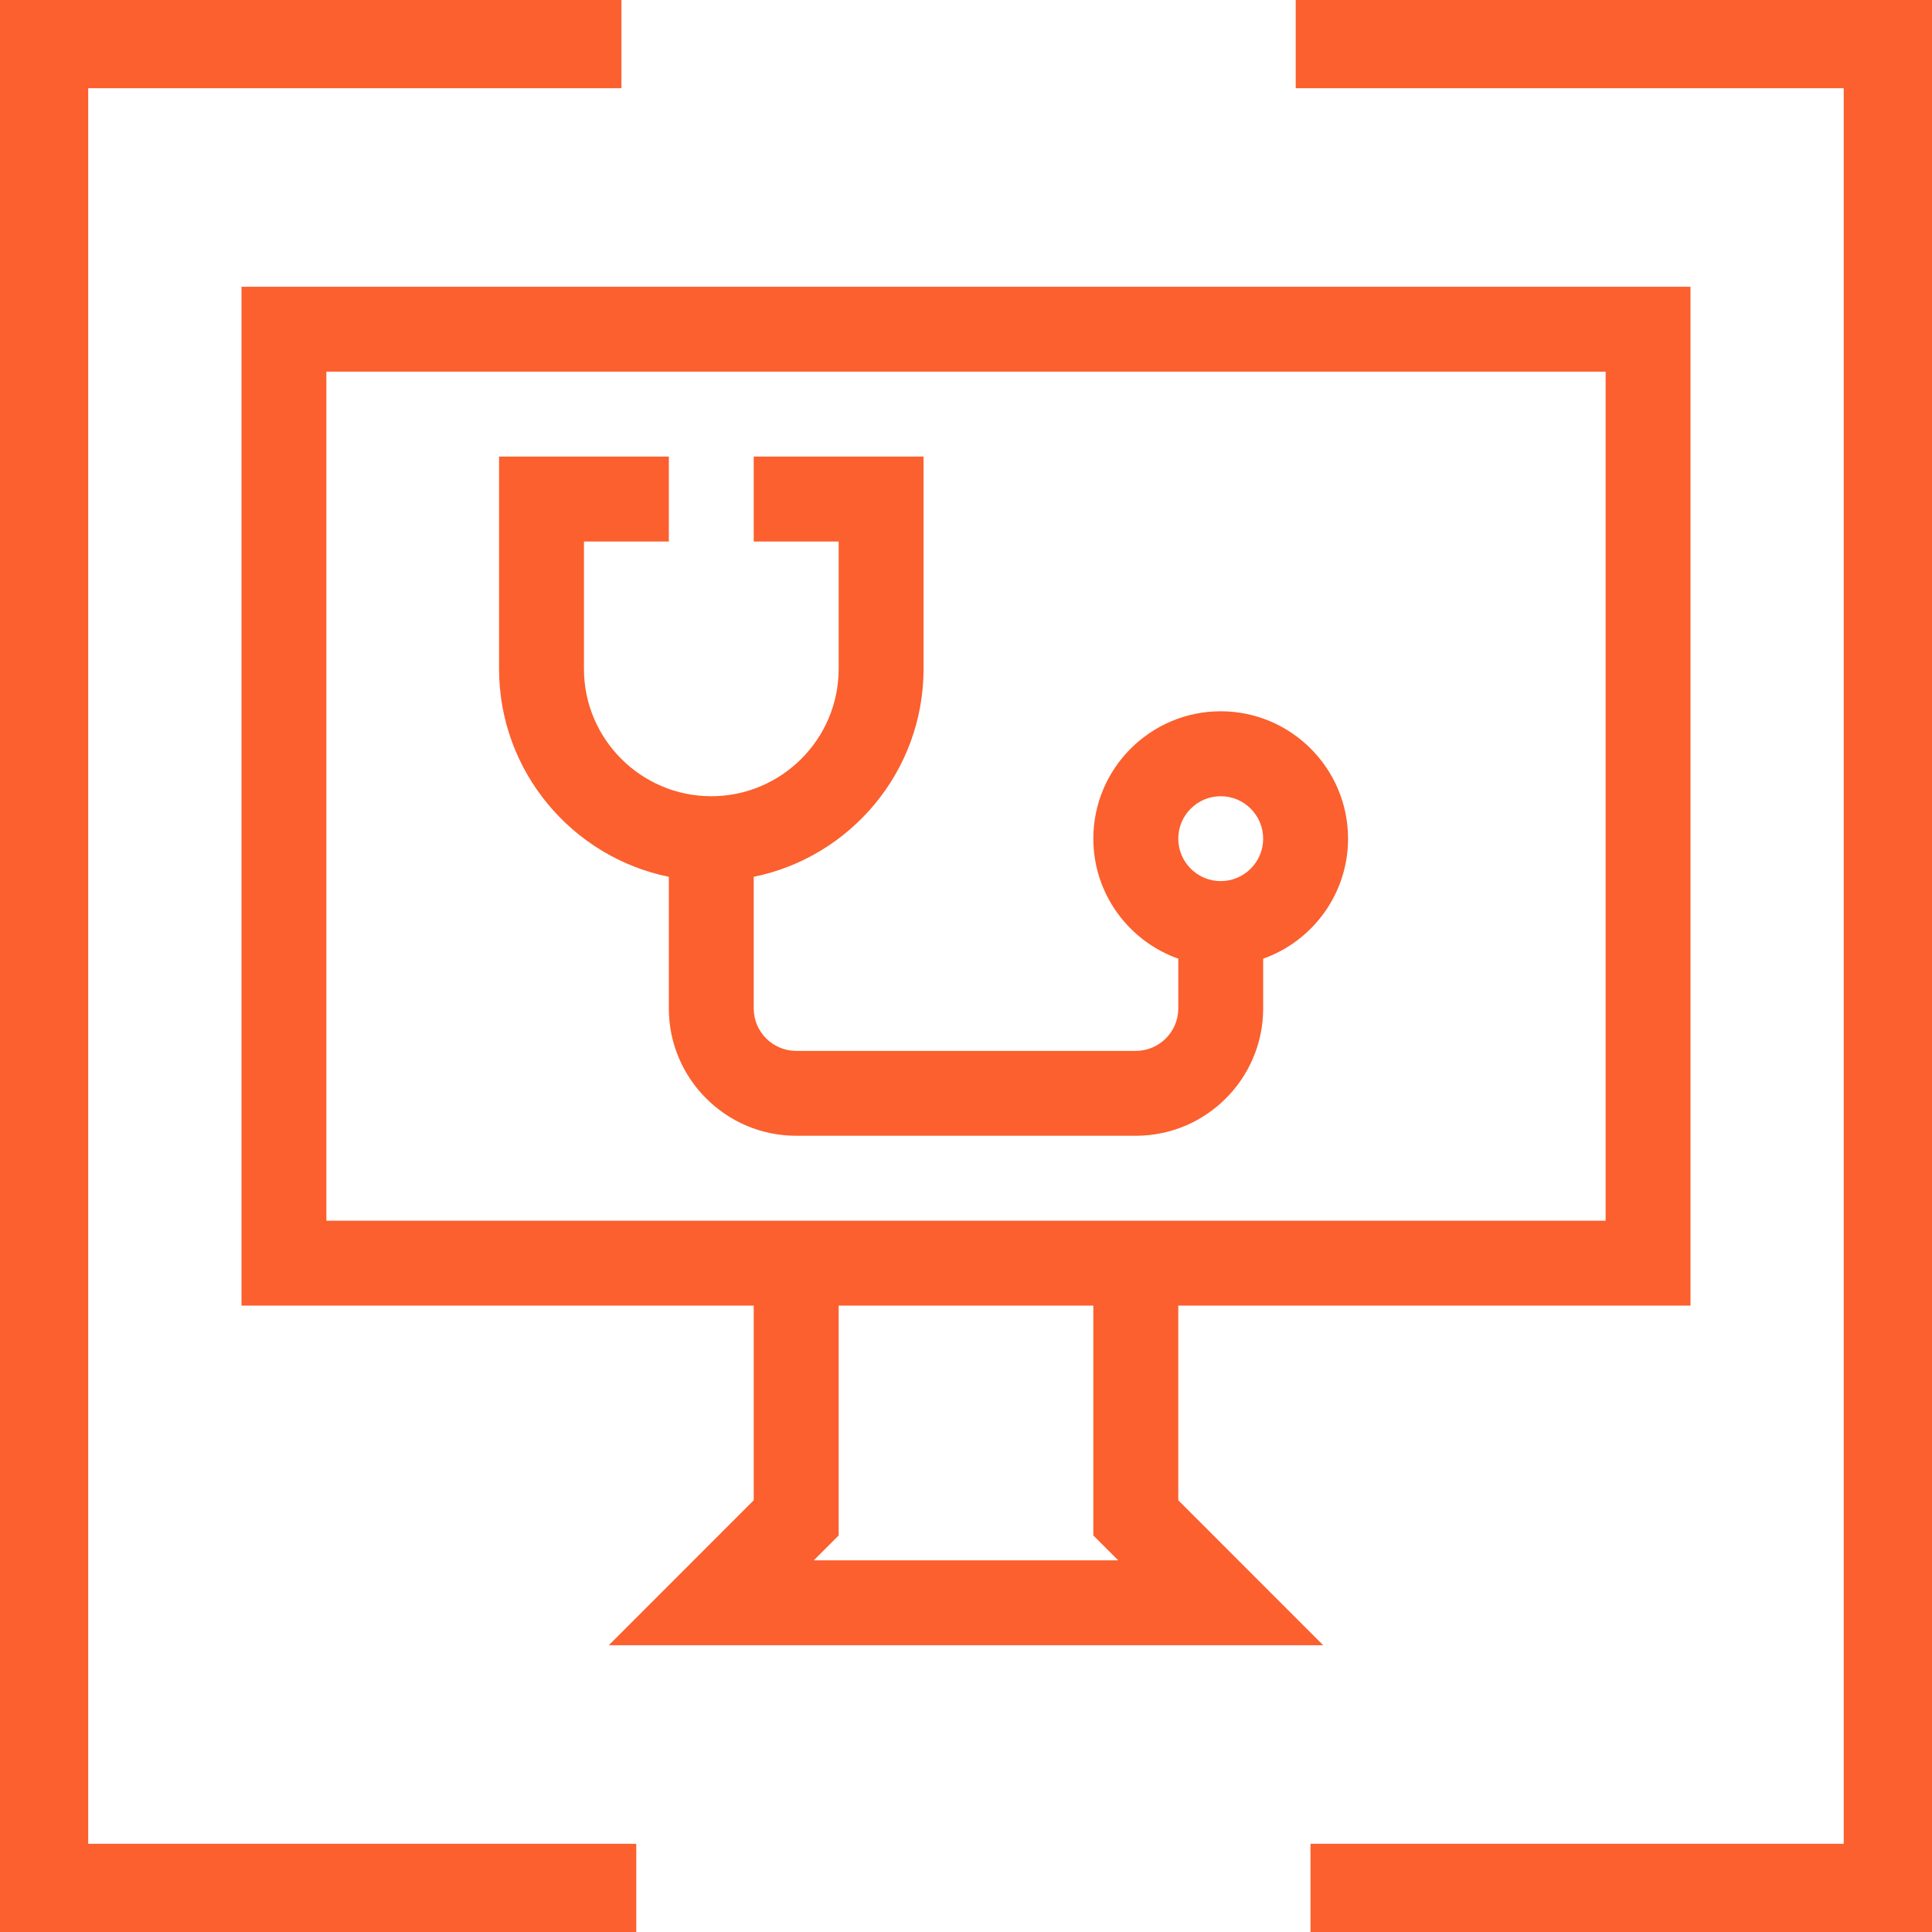 <svg width="32" height="32" viewBox="0 0 32 32" fill="none" xmlns="http://www.w3.org/2000/svg">
<g clip-path="url(#clip0_11006_10845)">
<path d="M1.461 1.461H10.293V0H0V32H10.539V30.539H1.461V1.461Z" fill="#FB602E"/>
<path d="M21.461 0V1.461H30.538V30.539H21.706V32H32V0H21.461Z" fill="#FB602E"/>
<path d="M20.219 11.781C19.056 11.781 18.109 12.727 18.109 13.891C18.109 14.807 18.697 15.589 19.516 15.879V16.703C19.516 17.091 19.2 17.406 18.812 17.406H13.188C12.8 17.406 12.484 17.091 12.484 16.703V14.523C14.087 14.196 15.297 12.776 15.297 11.078V7.562H12.484V8.969H13.891V11.078C13.891 12.241 12.944 13.188 11.781 13.188C10.618 13.188 9.672 12.241 9.672 11.078V8.969H11.078V7.562H8.266V11.078C8.266 12.776 9.475 14.196 11.078 14.523V16.703C11.078 17.866 12.024 18.812 13.188 18.812H18.812C19.976 18.812 20.922 17.866 20.922 16.703V15.879C21.74 15.589 22.328 14.807 22.328 13.891C22.328 12.727 21.382 11.781 20.219 11.781ZM20.219 14.594C19.831 14.594 19.516 14.278 19.516 13.891C19.516 13.503 19.831 13.188 20.219 13.188C20.607 13.188 20.922 13.503 20.922 13.891C20.922 14.278 20.607 14.594 20.219 14.594Z" fill="#FB602E"/>
<path d="M28 21.625V4.75H4V21.625H12.484V24.849L10.084 27.25H21.916L19.516 24.849V21.625H28ZM5.406 6.156H26.594V20.219H5.406V6.156ZM18.521 25.844H13.479L13.891 25.432V21.625H18.109V25.432L18.521 25.844Z" fill="#FB602E"/>
</g>
<defs>
<clipPath id="clip0_11006_10845">
<rect width="32" height="32" fill="white"/>
</clipPath>
</defs>
</svg>
